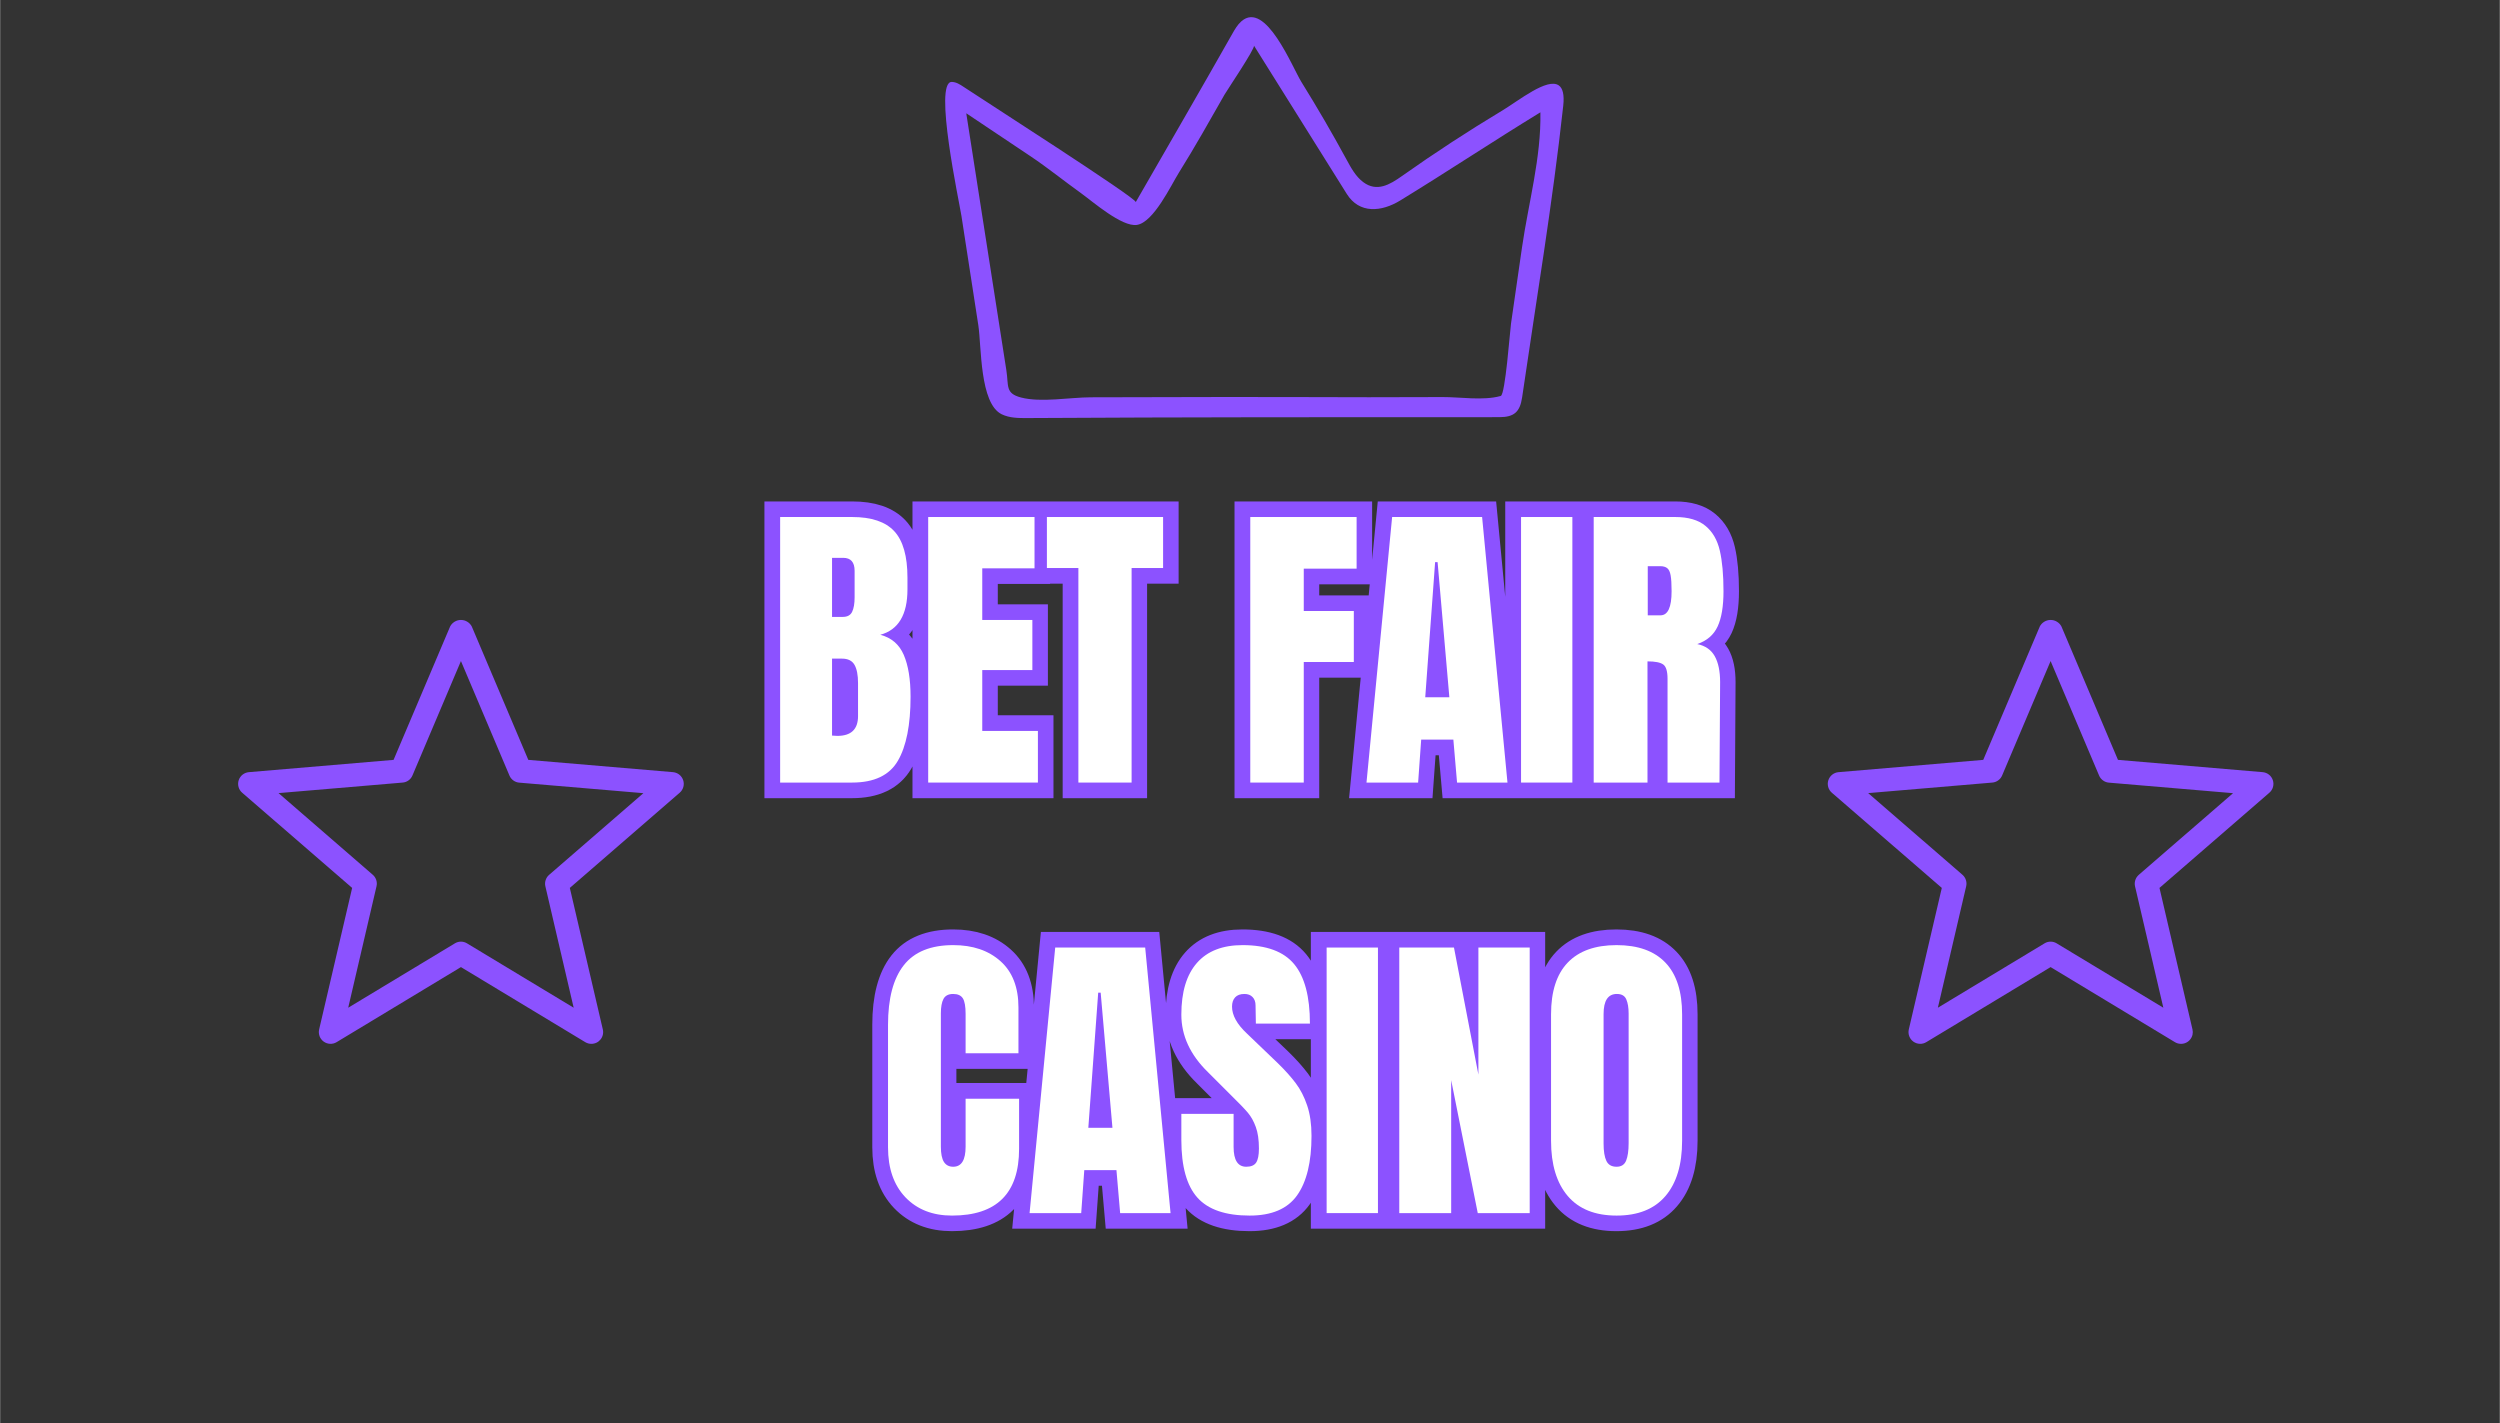 <svg xmlns="http://www.w3.org/2000/svg" xmlns:xlink="http://www.w3.org/1999/xlink" width="1156" zoomAndPan="magnify" viewBox="0 0 866.88 493.5" height="658" preserveAspectRatio="xMidYMid meet"><rect x="0" y="0" width="866.88" height="493.5" fill="#333333" stroke="none"/><defs><g></g><clipPath id="30f5c3e466"><path d="M 82.484 215 L 237.578 215 L 237.578 362.594 L 82.484 362.594 Z M 82.484 215 " clip-rule="nonzero"></path></clipPath><clipPath id="7fcbbd1e82"><path d="M 633.777 215 L 788.871 215 L 788.871 362.594 L 633.777 362.594 Z M 633.777 215 " clip-rule="nonzero"></path></clipPath><clipPath id="df1640e8d1"><path d="M 327 5 L 542.406 5 L 542.406 145 L 327 145 Z M 327 5 " clip-rule="nonzero"></path></clipPath></defs><g clip-path="url(#30f5c3e466)"><path fill="#8c52ff" d="M 205.039 362.004 C 204.273 362.008 203.562 361.812 202.906 361.418 L 159.793 335.387 L 116.68 361.418 C 116.336 361.625 115.973 361.777 115.586 361.875 C 115.195 361.973 114.805 362.016 114.402 361.996 C 114.004 361.98 113.617 361.906 113.238 361.773 C 112.859 361.641 112.512 361.457 112.188 361.223 C 111.863 360.988 111.582 360.711 111.34 360.391 C 111.098 360.074 110.906 359.727 110.77 359.352 C 110.629 358.977 110.547 358.59 110.52 358.191 C 110.496 357.793 110.527 357.398 110.617 357.008 L 122.066 307.93 L 83.922 274.914 C 83.617 274.652 83.359 274.352 83.148 274.012 C 82.934 273.676 82.773 273.312 82.668 272.93 C 82.559 272.543 82.512 272.152 82.52 271.75 C 82.527 271.352 82.594 270.961 82.719 270.582 C 82.84 270.199 83.016 269.848 83.246 269.52 C 83.473 269.191 83.742 268.902 84.059 268.652 C 84.371 268.406 84.715 268.207 85.086 268.059 C 85.457 267.91 85.84 267.82 86.238 267.785 L 136.43 263.523 L 156.051 217.246 C 156.422 216.555 156.941 216.008 157.613 215.605 C 158.285 215.199 159.012 215 159.797 215 C 160.582 215 161.309 215.199 161.98 215.605 C 162.652 216.008 163.176 216.555 163.543 217.246 L 183.156 263.523 L 233.355 267.785 C 233.754 267.82 234.137 267.914 234.508 268.062 C 234.879 268.207 235.223 268.406 235.535 268.656 C 235.848 268.906 236.117 269.191 236.344 269.523 C 236.57 269.852 236.746 270.203 236.871 270.586 C 236.992 270.965 237.059 271.355 237.066 271.754 C 237.078 272.152 237.027 272.547 236.922 272.93 C 236.812 273.316 236.652 273.676 236.438 274.016 C 236.227 274.352 235.969 274.652 235.664 274.914 L 197.555 307.93 L 209 357.008 C 209.07 357.305 209.105 357.609 209.105 357.914 C 209.109 358.223 209.074 358.523 209.008 358.824 C 208.941 359.121 208.844 359.41 208.711 359.688 C 208.578 359.965 208.418 360.223 208.227 360.461 C 208.035 360.703 207.82 360.918 207.582 361.109 C 207.344 361.301 207.086 361.465 206.809 361.598 C 206.531 361.73 206.246 361.832 205.945 361.898 C 205.648 361.969 205.344 362.004 205.039 362.004 Z M 159.793 326.559 C 160.547 326.562 161.246 326.762 161.891 327.152 L 198.887 349.477 L 189.078 307.387 C 188.906 306.652 188.941 305.926 189.172 305.207 C 189.406 304.492 189.809 303.887 190.379 303.391 L 223.066 275.074 L 180.023 271.422 C 179.277 271.363 178.598 271.113 177.984 270.672 C 177.375 270.234 176.922 269.672 176.625 268.984 L 159.793 229.254 L 142.969 268.957 C 142.672 269.648 142.219 270.211 141.609 270.648 C 141 271.086 140.32 271.336 139.57 271.398 L 96.531 275.051 L 129.215 303.367 C 129.785 303.859 130.188 304.465 130.422 305.184 C 130.656 305.902 130.688 306.629 130.516 307.363 L 120.699 349.477 L 157.695 327.152 C 158.34 326.762 159.039 326.562 159.793 326.559 Z M 159.793 326.559 " fill-opacity="1" fill-rule="nonzero"></path></g><path stroke-linecap="butt" transform="matrix(1.914, 0, 0, 1.914, 50.225, 154.628)" fill="none" stroke-linejoin="miter" d="M 115.07 12.902 L 128.114 12.902 C 131.622 12.902 134.171 13.759 135.756 15.473 C 137.342 17.187 138.134 19.985 138.134 23.868 L 138.134 26.001 C 138.134 30.594 136.495 33.337 133.214 34.23 C 135.228 34.751 136.644 35.963 137.464 37.867 C 138.285 39.773 138.695 42.293 138.695 45.427 C 138.695 50.541 137.93 54.414 136.399 57.049 C 134.867 59.683 132.106 61 128.114 61 L 115.07 61 Z M 126.431 30.99 C 127.251 30.99 127.812 30.68 128.114 30.061 C 128.414 29.441 128.565 28.576 128.565 27.464 L 128.565 22.638 C 128.565 21.068 127.871 20.285 126.486 20.285 L 124.476 20.285 L 124.476 30.99 Z M 125.421 52.551 C 127.926 52.551 129.179 51.351 129.179 48.956 L 129.179 42.966 C 129.179 41.509 128.965 40.41 128.537 39.673 C 128.108 38.924 127.353 38.55 126.267 38.55 L 124.476 38.55 L 124.476 52.482 Z M 141.895 61 L 141.895 12.902 L 161.158 12.902 L 161.158 22.185 L 151.684 22.185 L 151.684 31.551 L 160.762 31.551 L 160.762 40.616 L 151.684 40.616 L 151.684 51.649 L 161.773 51.649 L 161.773 61 Z M 169.109 61 L 169.109 22.131 L 163.395 22.131 L 163.395 12.902 L 184.448 12.902 L 184.448 22.131 L 178.734 22.131 L 178.734 61 Z M 200.247 61 L 200.247 12.902 L 219.51 12.902 L 219.51 22.254 L 209.926 22.254 L 209.926 29.925 L 219.004 29.925 L 219.004 39.167 L 209.926 39.167 L 209.926 61 Z M 221.292 61 L 225.941 12.902 L 242.237 12.902 L 246.831 61 L 237.711 61 L 237.027 53.221 L 231.203 53.221 L 230.642 61 Z M 231.942 45.55 L 236.303 45.55 L 234.185 21.079 L 233.734 21.079 Z M 249.3 61 L 249.3 12.902 L 258.597 12.902 L 258.597 61 Z M 262.462 12.902 L 277.242 12.902 C 279.593 12.902 281.411 13.436 282.697 14.502 C 283.991 15.559 284.862 17.05 285.309 18.973 C 285.754 20.895 285.978 23.352 285.978 26.341 C 285.978 29.068 285.623 31.196 284.911 32.726 C 284.201 34.249 282.97 35.31 281.22 35.912 C 282.679 36.212 283.732 36.942 284.378 38.099 C 285.036 39.257 285.362 40.826 285.362 42.803 L 285.254 61 L 275.846 61 L 275.846 42.187 C 275.846 40.838 275.583 39.977 275.055 39.603 C 274.534 39.23 273.581 39.042 272.196 39.042 L 272.196 61 L 262.462 61 Z M 274.549 30.702 C 275.898 30.702 276.571 29.249 276.571 26.341 C 276.571 25.066 276.512 24.113 276.393 23.484 C 276.285 22.846 276.079 22.409 275.779 22.172 C 275.487 21.925 275.059 21.803 274.494 21.803 L 272.251 21.803 L 272.251 30.702 Z M 274.549 30.702 " stroke="#8c52ff" stroke-width="5.67" stroke-opacity="1" stroke-miterlimit="4"></path><path stroke-linecap="butt" transform="matrix(1.914, 0, 0, 1.914, 50.225, 154.628)" fill="none" stroke-linejoin="miter" d="M 146.205 139.452 C 142.697 139.452 139.885 138.348 137.771 136.142 C 135.665 133.936 134.612 130.916 134.612 127.078 L 134.612 104.902 C 134.612 100.117 135.565 96.513 137.469 94.089 C 139.374 91.664 142.358 90.452 146.423 90.452 C 149.97 90.452 152.822 91.421 154.983 93.364 C 157.153 95.305 158.236 98.103 158.236 101.757 L 158.236 110.042 L 148.666 110.042 L 148.666 102.933 C 148.666 101.557 148.498 100.608 148.159 100.09 C 147.823 99.562 147.243 99.296 146.423 99.296 C 145.568 99.296 144.98 99.598 144.66 100.198 C 144.341 100.792 144.182 101.668 144.182 102.825 L 144.182 126.955 C 144.182 128.231 144.368 129.161 144.741 129.745 C 145.117 130.318 145.676 130.606 146.423 130.606 C 147.919 130.606 148.666 129.39 148.666 126.955 L 148.666 118.274 L 158.359 118.274 L 158.359 127.351 C 158.359 135.418 154.308 139.452 146.205 139.452 Z M 160.252 138.999 L 164.901 90.903 L 181.197 90.903 L 185.793 138.999 L 176.673 138.999 L 175.99 131.22 L 170.166 131.22 L 169.605 138.999 Z M 170.902 123.551 L 175.265 123.551 L 173.145 99.078 L 172.694 99.078 Z M 200.128 139.452 C 195.762 139.452 192.609 138.371 190.666 136.212 C 188.725 134.042 187.754 130.547 187.754 125.725 L 187.754 121.021 L 197.216 121.021 L 197.216 127.01 C 197.216 129.406 197.982 130.606 199.512 130.606 C 200.369 130.606 200.967 130.355 201.304 129.853 C 201.641 129.343 201.81 128.492 201.81 127.296 C 201.81 125.729 201.622 124.435 201.249 123.415 C 200.875 122.384 200.396 121.523 199.814 120.829 C 199.239 120.137 198.204 119.062 196.71 117.603 L 192.568 113.46 C 189.358 110.326 187.754 106.853 187.754 103.043 C 187.754 98.941 188.699 95.819 190.584 93.678 C 192.472 91.528 195.225 90.452 198.843 90.452 C 203.171 90.452 206.289 91.599 208.195 93.897 C 210.099 96.192 211.052 99.784 211.052 104.669 L 201.249 104.669 L 201.194 101.361 C 201.194 100.733 201.016 100.231 200.661 99.857 C 200.306 99.484 199.814 99.296 199.184 99.296 C 198.437 99.296 197.876 99.502 197.502 99.913 C 197.129 100.323 196.943 100.882 196.943 101.594 C 196.943 103.161 197.835 104.784 199.622 106.461 L 205.228 111.834 C 206.53 113.109 207.612 114.317 208.469 115.456 C 209.334 116.597 210.026 117.942 210.546 119.49 C 211.066 121.039 211.325 122.876 211.325 125 C 211.325 129.739 210.458 133.336 208.728 135.787 C 206.995 138.23 204.128 139.452 200.128 139.452 Z M 214.076 138.999 L 214.076 90.903 L 223.373 90.903 L 223.373 138.999 Z M 227.24 138.999 L 227.24 90.903 L 237.152 90.903 L 241.568 113.911 L 241.568 90.903 L 250.865 90.903 L 250.865 138.999 L 241.458 138.999 L 236.646 114.924 L 236.646 138.999 Z M 266.598 139.452 C 262.715 139.452 259.766 138.266 257.752 135.897 C 255.738 133.526 254.732 130.196 254.732 125.902 L 254.732 102.988 C 254.732 98.849 255.738 95.729 257.752 93.623 C 259.766 91.509 262.715 90.452 266.598 90.452 C 270.482 90.452 273.43 91.509 275.444 93.623 C 277.467 95.729 278.479 98.849 278.479 102.988 L 278.479 125.902 C 278.479 130.232 277.467 133.573 275.444 135.924 C 273.43 138.275 270.482 139.452 266.598 139.452 Z M 266.598 130.606 C 267.464 130.606 268.043 130.232 268.335 129.484 C 268.635 128.737 268.786 127.69 268.786 126.339 L 268.786 102.825 C 268.786 101.776 268.645 100.929 268.361 100.282 C 268.088 99.625 267.519 99.296 266.653 99.296 C 265.049 99.296 264.247 100.508 264.247 102.933 L 264.247 126.394 C 264.247 127.78 264.415 128.828 264.754 129.539 C 265.09 130.251 265.705 130.606 266.598 130.606 Z M 266.598 130.606 " stroke="#8c52ff" stroke-width="5.67" stroke-opacity="1" stroke-miterlimit="4"></path><g fill="#ffffff" fill-opacity="1"><g transform="translate(266.413, 271.395)"><g><path d="M 4.078 -92.094 L 29.047 -92.094 C 35.766 -92.094 40.641 -90.445 43.672 -87.156 C 46.711 -83.863 48.234 -78.504 48.234 -71.078 L 48.234 -67 C 48.234 -58.207 45.094 -52.957 38.812 -51.25 C 42.664 -50.25 45.379 -47.926 46.953 -44.281 C 48.523 -40.633 49.312 -35.805 49.312 -29.797 C 49.312 -20.004 47.844 -12.586 44.906 -7.547 C 41.977 -2.516 36.691 0 29.047 0 L 4.078 0 Z M 25.828 -57.453 C 27.398 -57.453 28.473 -58.039 29.047 -59.219 C 29.617 -60.406 29.906 -62.07 29.906 -64.219 L 29.906 -73.438 C 29.906 -76.438 28.582 -77.938 25.938 -77.938 L 22.078 -77.938 L 22.078 -57.453 Z M 23.906 -16.188 C 28.695 -16.188 31.094 -18.473 31.094 -23.047 L 31.094 -34.516 C 31.094 -37.305 30.68 -39.414 29.859 -40.844 C 29.035 -42.27 27.586 -42.984 25.516 -42.984 L 22.078 -42.984 L 22.078 -16.297 Z M 23.906 -16.188 "></path></g></g></g><g fill="#ffffff" fill-opacity="1"><g transform="translate(317.76, 271.395)"><g><path d="M 4.078 0 L 4.078 -92.094 L 40.953 -92.094 L 40.953 -74.297 L 22.828 -74.297 L 22.828 -56.391 L 40.203 -56.391 L 40.203 -39.016 L 22.828 -39.016 L 22.828 -17.906 L 42.125 -17.906 L 42.125 0 Z M 4.078 0 "></path></g></g></g><g fill="#ffffff" fill-opacity="1"><g transform="translate(361.925, 271.395)"><g><path d="M 12 0 L 12 -74.406 L 1.078 -74.406 L 1.078 -92.094 L 41.375 -92.094 L 41.375 -74.406 L 30.453 -74.406 L 30.453 0 Z M 12 0 "></path></g></g></g><g fill="#ffffff" fill-opacity="1"><g transform="translate(404.375, 271.395)"><g></g></g></g><g fill="#ffffff" fill-opacity="1"><g transform="translate(429.459, 271.395)"><g><path d="M 4.078 0 L 4.078 -92.094 L 40.953 -92.094 L 40.953 -74.188 L 22.625 -74.188 L 22.625 -59.5 L 39.984 -59.5 L 39.984 -41.812 L 22.625 -41.812 L 22.625 0 Z M 4.078 0 "></path></g></g></g><g fill="#ffffff" fill-opacity="1"><g transform="translate(472.231, 271.395)"><g><path d="M 1.609 0 L 10.5 -92.094 L 41.703 -92.094 L 50.5 0 L 33.016 0 L 31.734 -14.906 L 20.578 -14.906 L 19.516 0 Z M 21.984 -29.594 L 30.344 -29.594 L 26.266 -76.438 L 25.406 -76.438 Z M 21.984 -29.594 "></path></g></g></g><g fill="#ffffff" fill-opacity="1"><g transform="translate(524.221, 271.395)"><g><path d="M 3.219 0 L 3.219 -92.094 L 21.016 -92.094 L 21.016 0 Z M 3.219 0 "></path></g></g></g><g fill="#ffffff" fill-opacity="1"><g transform="translate(548.555, 271.395)"><g><path d="M 4.078 -92.094 L 32.375 -92.094 C 36.875 -92.094 40.359 -91.07 42.828 -89.031 C 45.297 -87 46.957 -84.141 47.812 -80.453 C 48.664 -76.773 49.094 -72.078 49.094 -66.359 C 49.094 -61.141 48.414 -57.066 47.062 -54.141 C 45.707 -51.211 43.348 -49.176 39.984 -48.031 C 42.773 -47.457 44.797 -46.062 46.047 -43.844 C 47.297 -41.625 47.922 -38.625 47.922 -34.844 L 47.703 0 L 29.688 0 L 29.688 -36.016 C 29.688 -38.586 29.188 -40.234 28.188 -40.953 C 27.188 -41.672 25.367 -42.031 22.734 -42.031 L 22.734 0 L 4.078 0 Z M 27.234 -58 C 29.805 -58 31.094 -60.785 31.094 -66.359 C 31.094 -68.785 30.984 -70.609 30.766 -71.828 C 30.555 -73.047 30.164 -73.883 29.594 -74.344 C 29.02 -74.812 28.195 -75.047 27.125 -75.047 L 22.828 -75.047 L 22.828 -58 Z M 27.234 -58 "></path></g></g></g><g fill="#ffffff" fill-opacity="1"><g transform="translate(279.484, 420.705)"><g></g></g></g><g fill="#ffffff" fill-opacity="1"><g transform="translate(304.578, 420.705)"><g><path d="M 25.516 0.859 C 18.797 0.859 13.414 -1.25 9.375 -5.469 C 5.344 -9.688 3.328 -15.473 3.328 -22.828 L 3.328 -65.281 C 3.328 -74.438 5.148 -81.332 8.797 -85.969 C 12.441 -90.613 18.156 -92.938 25.938 -92.938 C 32.727 -92.938 38.195 -91.078 42.344 -87.359 C 46.488 -83.648 48.562 -78.297 48.562 -71.297 L 48.562 -55.422 L 30.234 -55.422 L 30.234 -69.031 C 30.234 -71.676 29.91 -73.5 29.266 -74.5 C 28.617 -75.5 27.508 -76 25.938 -76 C 24.301 -76 23.176 -75.426 22.562 -74.281 C 21.957 -73.145 21.656 -71.469 21.656 -69.25 L 21.656 -23.047 C 21.656 -20.617 22.008 -18.848 22.719 -17.734 C 23.438 -16.629 24.508 -16.078 25.938 -16.078 C 28.801 -16.078 30.234 -18.398 30.234 -23.047 L 30.234 -39.672 L 48.781 -39.672 L 48.781 -22.297 C 48.781 -6.859 41.023 0.859 25.516 0.859 Z M 25.516 0.859 "></path></g></g></g><g fill="#ffffff" fill-opacity="1"><g transform="translate(355.389, 420.705)"><g><path d="M 1.609 0 L 10.5 -92.094 L 41.703 -92.094 L 50.5 0 L 33.016 0 L 31.734 -14.906 L 20.578 -14.906 L 19.516 0 Z M 21.984 -29.594 L 30.344 -29.594 L 26.266 -76.438 L 25.406 -76.438 Z M 21.984 -29.594 "></path></g></g></g><g fill="#ffffff" fill-opacity="1"><g transform="translate(407.38, 420.705)"><g><path d="M 25.938 0.859 C 17.582 0.859 11.547 -1.211 7.828 -5.359 C 4.109 -9.504 2.25 -16.188 2.25 -25.406 L 2.25 -34.406 L 20.375 -34.406 L 20.375 -22.938 C 20.375 -18.363 21.836 -16.078 24.766 -16.078 C 26.41 -16.078 27.551 -16.555 28.188 -17.516 C 28.832 -18.484 29.156 -20.113 29.156 -22.406 C 29.156 -25.406 28.797 -27.883 28.078 -29.844 C 27.367 -31.812 26.457 -33.457 25.344 -34.781 C 24.238 -36.102 22.258 -38.16 19.406 -40.953 L 11.469 -48.891 C 5.32 -54.891 2.25 -61.535 2.25 -68.828 C 2.25 -76.68 4.051 -82.66 7.656 -86.766 C 11.27 -90.879 16.547 -92.938 23.484 -92.938 C 31.766 -92.938 37.727 -90.738 41.375 -86.344 C 45.02 -81.957 46.844 -75.082 46.844 -65.719 L 28.094 -65.719 L 27.984 -72.047 C 27.984 -73.254 27.641 -74.211 26.953 -74.922 C 26.273 -75.641 25.332 -76 24.125 -76 C 22.695 -76 21.625 -75.609 20.906 -74.828 C 20.188 -74.047 19.828 -72.973 19.828 -71.609 C 19.828 -68.609 21.547 -65.5 24.984 -62.281 L 35.703 -52 C 38.203 -49.562 40.27 -47.254 41.906 -45.078 C 43.551 -42.898 44.875 -40.328 45.875 -37.359 C 46.883 -34.391 47.391 -30.867 47.391 -26.797 C 47.391 -17.723 45.723 -10.844 42.391 -6.156 C 39.066 -1.477 33.582 0.859 25.938 0.859 Z M 25.938 0.859 "></path></g></g></g><g fill="#ffffff" fill-opacity="1"><g transform="translate(456.797, 420.705)"><g><path d="M 3.219 0 L 3.219 -92.094 L 21.016 -92.094 L 21.016 0 Z M 3.219 0 "></path></g></g></g><g fill="#ffffff" fill-opacity="1"><g transform="translate(481.131, 420.705)"><g><path d="M 4.078 0 L 4.078 -92.094 L 23.047 -92.094 L 31.516 -48.031 L 31.516 -92.094 L 49.312 -92.094 L 49.312 0 L 31.297 0 L 22.078 -46.094 L 22.078 0 Z M 4.078 0 "></path></g></g><g transform="translate(534.515, 420.705)"><g><path d="M 26.047 0.859 C 18.617 0.859 12.973 -1.406 9.109 -5.938 C 5.254 -10.477 3.328 -16.859 3.328 -25.078 L 3.328 -68.938 C 3.328 -76.863 5.254 -82.844 9.109 -86.875 C 12.973 -90.914 18.617 -92.938 26.047 -92.938 C 33.484 -92.938 39.129 -90.914 42.984 -86.875 C 46.848 -82.844 48.781 -76.863 48.781 -68.938 L 48.781 -25.078 C 48.781 -16.797 46.848 -10.398 42.984 -5.891 C 39.129 -1.391 33.484 0.859 26.047 0.859 Z M 26.047 -16.078 C 27.691 -16.078 28.801 -16.789 29.375 -18.219 C 29.945 -19.656 30.234 -21.66 30.234 -24.234 L 30.234 -69.25 C 30.234 -71.25 29.961 -72.875 29.422 -74.125 C 28.891 -75.375 27.801 -76 26.156 -76 C 23.082 -76 21.547 -73.676 21.547 -69.031 L 21.547 -24.125 C 21.547 -21.477 21.867 -19.473 22.516 -18.109 C 23.16 -16.754 24.336 -16.078 26.047 -16.078 Z M 26.047 -16.078 "></path></g></g></g><g clip-path="url(#7fcbbd1e82)"><path fill="#8c52ff" d="M 756.332 362.004 C 755.566 362.008 754.855 361.812 754.203 361.418 L 711.09 335.387 L 667.973 361.418 C 667.633 361.625 667.266 361.777 666.879 361.875 C 666.492 361.973 666.098 362.016 665.699 361.996 C 665.301 361.98 664.91 361.906 664.531 361.773 C 664.156 361.641 663.805 361.457 663.48 361.223 C 663.16 360.988 662.875 360.711 662.633 360.391 C 662.391 360.074 662.203 359.727 662.062 359.352 C 661.922 358.977 661.84 358.59 661.816 358.191 C 661.789 357.793 661.824 357.398 661.914 357.008 L 673.359 307.93 L 635.215 274.914 C 634.914 274.652 634.656 274.352 634.441 274.012 C 634.23 273.676 634.066 273.312 633.961 272.93 C 633.855 272.543 633.805 272.152 633.812 271.75 C 633.824 271.352 633.887 270.961 634.012 270.582 C 634.137 270.199 634.312 269.848 634.539 269.52 C 634.77 269.191 635.039 268.902 635.352 268.652 C 635.664 268.406 636.008 268.207 636.379 268.059 C 636.75 267.91 637.137 267.82 637.535 267.785 L 687.727 263.523 L 707.348 217.246 C 707.715 216.555 708.234 216.008 708.906 215.605 C 709.582 215.199 710.309 215 711.094 215 C 711.875 215 712.605 215.199 713.277 215.605 C 713.949 216.008 714.469 216.555 714.84 217.246 L 734.449 263.523 L 784.648 267.785 C 785.047 267.82 785.434 267.914 785.805 268.062 C 786.176 268.207 786.516 268.406 786.828 268.656 C 787.141 268.906 787.41 269.191 787.641 269.523 C 787.867 269.852 788.043 270.203 788.164 270.586 C 788.289 270.965 788.355 271.355 788.363 271.754 C 788.371 272.152 788.32 272.547 788.215 272.93 C 788.109 273.316 787.945 273.676 787.734 274.016 C 787.52 274.352 787.262 274.652 786.961 274.914 L 748.848 307.93 L 760.293 357.008 C 760.363 357.305 760.398 357.609 760.402 357.914 C 760.402 358.223 760.371 358.523 760.305 358.824 C 760.238 359.121 760.137 359.41 760.004 359.688 C 759.871 359.965 759.711 360.223 759.52 360.461 C 759.332 360.703 759.117 360.918 758.875 361.109 C 758.637 361.301 758.379 361.465 758.102 361.598 C 757.828 361.73 757.539 361.832 757.242 361.898 C 756.941 361.969 756.641 362.004 756.332 362.004 Z M 711.09 326.559 C 711.844 326.562 712.543 326.762 713.188 327.152 L 750.184 349.477 L 740.371 307.387 C 740.203 306.652 740.234 305.926 740.469 305.207 C 740.703 304.492 741.105 303.887 741.676 303.391 L 774.359 275.074 L 731.32 271.422 C 730.57 271.363 729.891 271.113 729.281 270.672 C 728.672 270.234 728.215 269.672 727.918 268.984 L 711.09 229.254 L 694.266 268.957 C 693.969 269.648 693.512 270.211 692.902 270.648 C 692.293 271.086 691.613 271.336 690.867 271.398 L 647.824 275.051 L 680.512 303.367 C 681.082 303.859 681.484 304.465 681.715 305.184 C 681.949 305.902 681.98 306.629 681.812 307.363 L 671.992 349.477 L 708.988 327.152 C 709.633 326.762 710.332 326.562 711.09 326.559 Z M 711.09 326.559 " fill-opacity="1" fill-rule="nonzero"></path></g><g clip-path="url(#df1640e8d1)"><path fill="#8c52ff" d="M 520.234 137.363 C 514.246 138.996 506.324 137.672 500.176 137.703 C 491.676 137.754 483.176 137.766 474.672 137.762 C 458.145 137.754 441.613 137.648 425.086 137.68 C 409.457 137.711 393.828 137.746 378.199 137.785 C 370.977 137.805 360.953 139.676 354.004 137.848 C 348.5 136.402 349.793 133.844 348.941 128.379 C 347.277 117.727 345.617 107.074 343.953 96.422 C 341.008 77.539 338.062 58.652 335.113 39.766 C 335.102 39.703 335.094 39.32 335.039 39.281 C 342.473 44.254 349.906 49.23 357.344 54.203 C 363.34 58.211 368.941 62.77 374.805 66.965 C 378.754 69.793 389.031 78.809 394.234 77.996 C 400.02 77.098 406.059 64.242 408.762 59.91 C 414.309 51.031 419.438 41.898 424.617 32.801 C 425.41 31.41 435.344 16.672 434.809 15.816 C 445.547 32.965 456.285 50.109 467.016 67.27 C 471.352 74.199 478.996 73.535 485.543 69.527 C 501.832 59.555 517.797 48.957 534.148 38.953 C 534.453 54.629 530.023 70.297 527.781 85.738 C 526.5 94.562 525.223 103.391 523.957 112.219 C 523.59 114.801 521.973 136.867 520.406 137.312 C 520.352 137.328 520.293 137.348 520.234 137.363 Z M 540.551 29.637 C 536.605 26.797 526.547 34.957 521.031 38.273 C 509.113 45.434 497.461 53.043 486.109 61.07 C 481.961 64.004 477.434 66.73 472.672 63.133 C 470.082 61.172 468.48 58.211 466.93 55.355 C 461.977 46.238 456.758 37.266 451.281 28.453 C 448.074 23.293 438.887 0.008 430.453 7.387 C 429.098 8.574 428.184 10.172 427.293 11.742 C 416.25 31.254 404.988 50.648 393.816 70.09 C 394.414 68.891 339.621 33.828 334.176 30.164 C 332.902 29.309 331.531 28.422 329.996 28.41 C 323.629 28.367 332.605 69.945 333.379 74.949 C 335.328 87.559 337.273 100.168 339.219 112.777 C 340.34 120.035 339.641 139.906 347.324 143.664 C 350.039 144.992 353.188 145.004 356.215 144.984 C 410.762 144.656 465.305 144.668 519.855 144.672 C 524.906 144.676 527.062 142.98 527.812 137.812 C 532.711 104.16 538.363 70.531 542.066 36.727 C 542.504 32.75 541.867 30.582 540.551 29.637 " fill-opacity="1" fill-rule="nonzero"></path></g></svg>